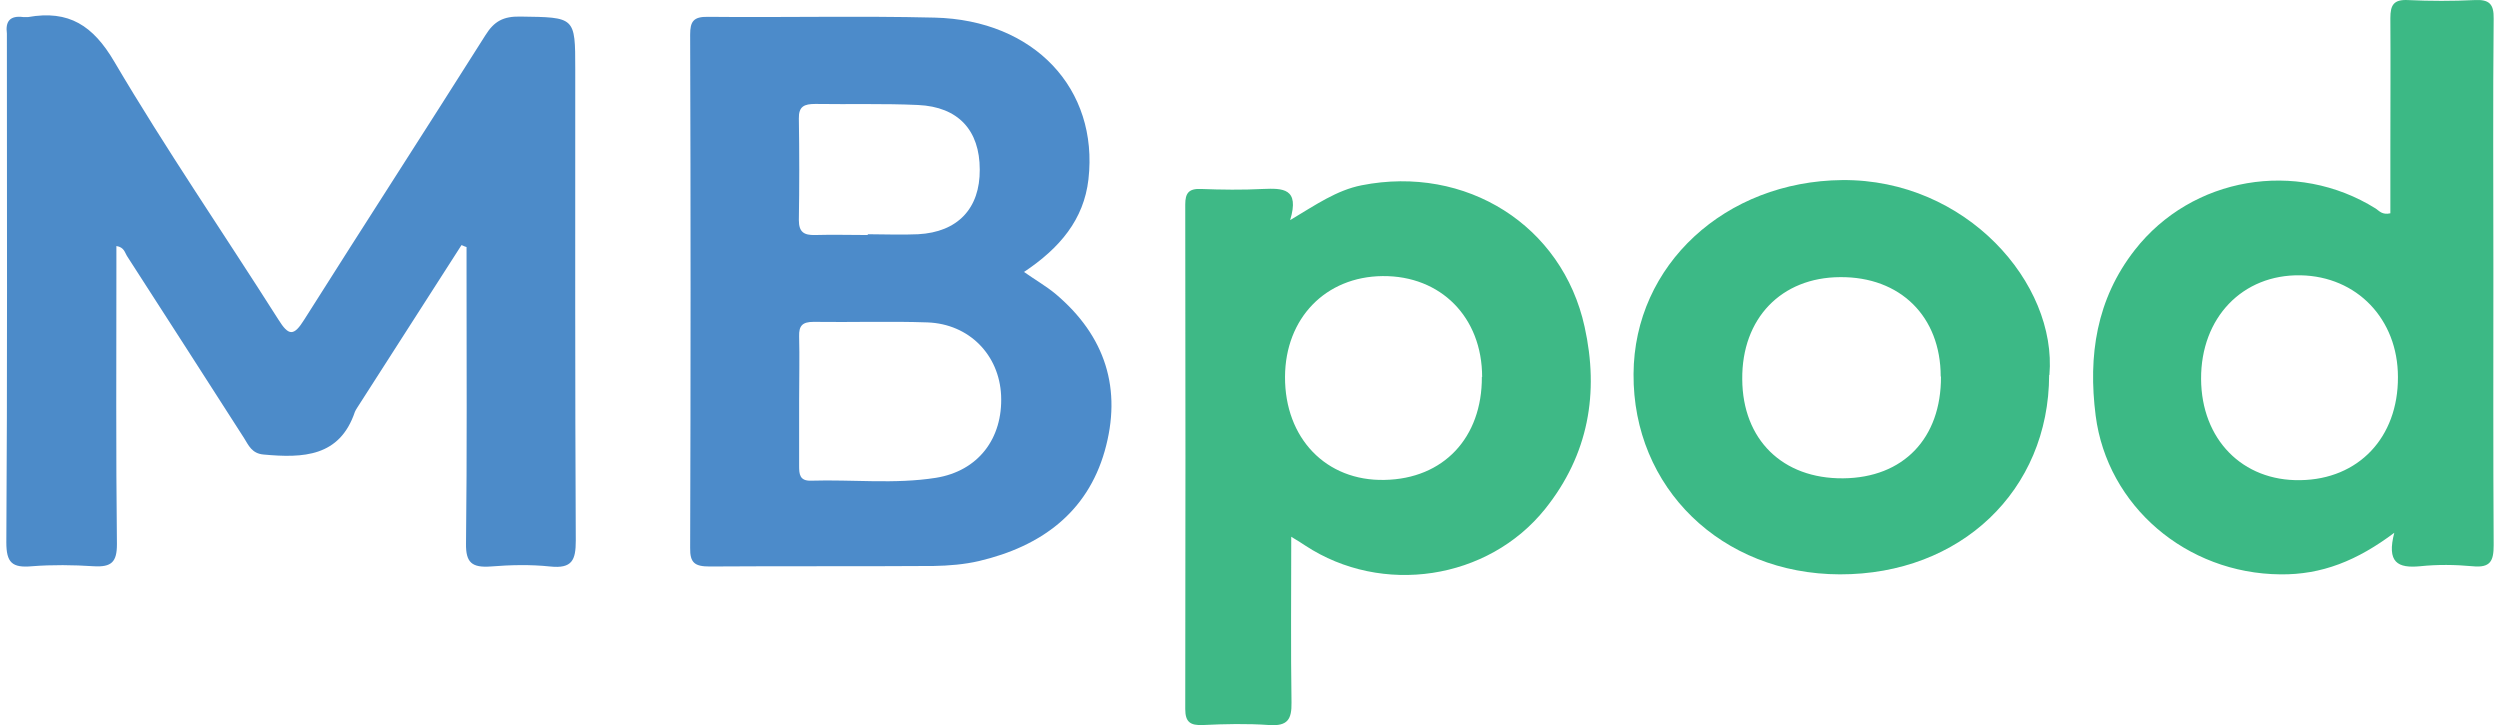 <svg width="131" height="38" viewBox="0 0 131 38" fill="none" xmlns="http://www.w3.org/2000/svg">
<path d="M24.178 12.85C22.35 15.687 20.537 18.539 18.709 21.377C18.666 21.445 18.624 21.514 18.596 21.582C17.802 23.94 15.889 24.009 13.807 23.817C13.197 23.762 13.027 23.337 12.787 22.953C10.746 19.773 8.706 16.592 6.652 13.412C6.538 13.233 6.51 12.959 6.099 12.891C6.099 13.288 6.099 13.659 6.099 14.015C6.099 18.854 6.071 23.68 6.127 28.519C6.127 29.451 5.844 29.726 4.909 29.671C3.832 29.602 2.741 29.588 1.678 29.671C0.63 29.767 0.332 29.479 0.332 28.423C0.389 19.649 0.361 10.876 0.361 2.102C0.361 1.992 0.361 1.869 0.361 1.759C0.276 1.128 0.517 0.799 1.225 0.895C1.31 0.895 1.381 0.895 1.466 0.895C3.62 0.512 4.881 1.348 5.986 3.226C8.692 7.818 11.724 12.233 14.586 16.743C15.124 17.607 15.393 17.634 15.946 16.743C19.091 11.767 22.294 6.818 25.439 1.841C25.892 1.115 26.374 0.854 27.253 0.868C30.143 0.909 30.143 0.868 30.143 3.623C30.143 11.863 30.129 20.088 30.171 28.327C30.171 29.342 29.987 29.808 28.825 29.684C27.791 29.575 26.742 29.602 25.708 29.684C24.73 29.753 24.405 29.479 24.419 28.492C24.476 23.735 24.447 18.978 24.447 14.221C24.447 13.796 24.447 13.371 24.447 12.946C24.362 12.918 24.291 12.891 24.206 12.85H24.178Z" fill="#4C8BC9"/>
<path d="M53.634 14.234C54.257 14.673 54.81 14.988 55.292 15.386C57.941 17.607 58.806 20.403 57.885 23.639C56.964 26.86 54.555 28.629 51.31 29.396C50.545 29.575 49.724 29.643 48.93 29.657C45.02 29.684 41.095 29.657 37.184 29.684C36.405 29.684 36.15 29.492 36.164 28.711C36.193 19.745 36.193 10.78 36.164 1.814C36.164 1.128 36.334 0.868 37.099 0.882C41.053 0.923 45.02 0.827 48.973 0.923C54.187 1.046 57.573 4.652 57.035 9.395C56.794 11.506 55.533 13.001 53.662 14.248L53.634 14.234ZM41.874 20.952C41.874 22.103 41.874 23.268 41.874 24.42C41.874 24.845 41.903 25.201 42.483 25.188C44.665 25.119 46.876 25.38 49.044 25.037C51.254 24.681 52.557 22.981 52.458 20.719C52.359 18.594 50.786 16.976 48.604 16.894C46.621 16.825 44.623 16.894 42.625 16.866C42.044 16.866 41.86 17.072 41.874 17.62C41.903 18.731 41.874 19.855 41.874 20.979V20.952ZM45.473 12.301C45.473 12.301 45.473 12.288 45.473 12.274C46.352 12.274 47.23 12.315 48.108 12.274C50.191 12.164 51.353 10.917 51.339 8.888C51.339 6.831 50.219 5.598 48.108 5.502C46.323 5.419 44.524 5.474 42.724 5.447C42.144 5.447 41.846 5.57 41.86 6.215C41.888 7.983 41.888 9.765 41.86 11.534C41.86 12.164 42.129 12.329 42.71 12.315C43.631 12.288 44.538 12.315 45.459 12.315L45.473 12.301Z" fill="#4C8BCA"/>
<path d="M125.482 27.902C123.513 29.383 121.657 30.123 119.489 30.096C114.572 30.055 110.421 26.518 109.812 21.774C109.415 18.649 109.84 15.687 111.866 13.096C114.856 9.272 120.325 8.326 124.49 10.93C124.674 11.054 124.83 11.273 125.255 11.177C125.255 10.067 125.255 8.929 125.255 7.791C125.255 5.515 125.27 3.226 125.255 0.95C125.255 0.265 125.425 -0.037 126.19 0.004C127.352 0.059 128.514 0.059 129.662 0.004C130.441 -0.037 130.682 0.21 130.668 0.978C130.625 5.337 130.653 9.71 130.653 14.07C130.653 18.895 130.639 23.735 130.668 28.56C130.668 29.383 130.512 29.767 129.563 29.671C128.656 29.588 127.721 29.575 126.814 29.671C125.652 29.78 125.043 29.492 125.468 27.889L125.482 27.902ZM125.652 19.759C125.652 16.716 123.498 14.481 120.551 14.426C117.505 14.371 115.323 16.647 115.337 19.855C115.352 23.022 117.505 25.215 120.537 25.16C123.583 25.119 125.666 22.926 125.652 19.759Z" fill="#3CB985"/>
<path d="M67.661 28.122C67.661 31.179 67.632 34.003 67.675 36.813C67.689 37.69 67.477 38.06 66.499 37.992C65.351 37.91 64.175 37.937 63.028 37.992C62.376 38.019 62.107 37.841 62.107 37.156C62.121 28.341 62.121 19.526 62.107 10.711C62.107 10.122 62.291 9.875 62.928 9.902C64.005 9.943 65.096 9.957 66.173 9.902C67.207 9.861 68.114 9.847 67.604 11.534C68.978 10.711 70.041 9.971 71.344 9.71C76.814 8.627 81.872 11.808 83.034 17.127C83.799 20.582 83.246 23.817 80.965 26.668C77.975 30.397 72.421 31.233 68.397 28.588C68.242 28.478 68.072 28.382 67.675 28.135L67.661 28.122ZM77.664 19.759C77.664 16.62 75.496 14.44 72.45 14.467C69.46 14.495 67.349 16.674 67.335 19.745C67.321 22.967 69.489 25.215 72.549 25.147C75.638 25.092 77.664 22.939 77.65 19.745L77.664 19.759Z" fill="#3EB986"/>
<path d="M107.375 19.649C107.361 25.709 102.728 30.109 96.409 30.096C90.203 30.082 85.555 25.558 85.598 19.595C85.626 13.878 90.415 9.491 96.536 9.436C103.025 9.381 107.8 14.851 107.389 19.649H107.375ZM101.693 19.732C101.693 16.578 99.568 14.495 96.423 14.522C93.334 14.536 91.265 16.688 91.294 19.869C91.308 23.035 93.405 25.092 96.579 25.064C99.738 25.037 101.722 22.967 101.707 19.732H101.693Z" fill="#3CB986"/>
</svg>
